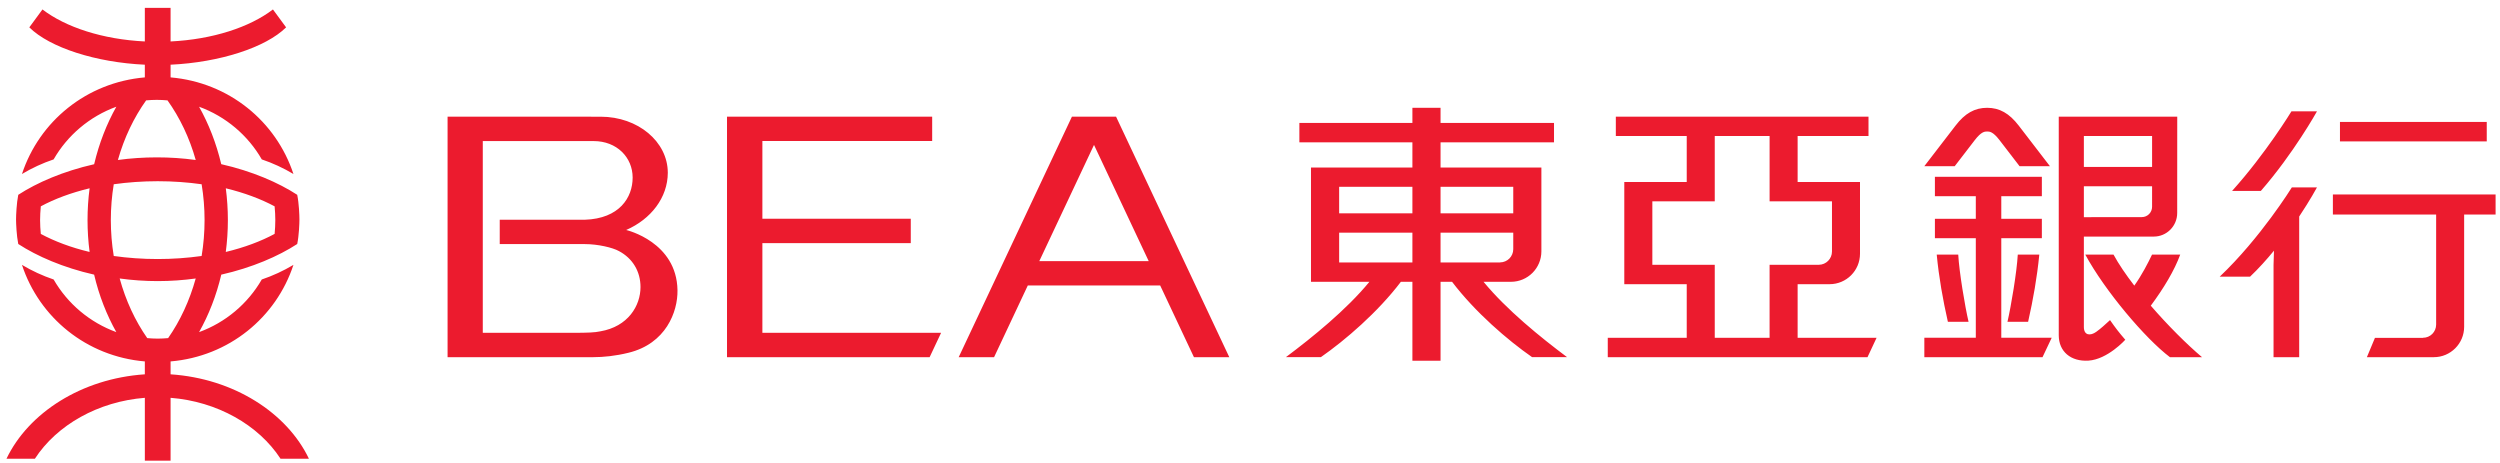 <?xml version="1.0" encoding="UTF-8"?>
<svg width="254px" height="47px" viewBox="0 0 254 47" version="1.1" xmlns="http://www.w3.org/2000/svg" xmlns:xlink="http://www.w3.org/1999/xlink">
    <title>支付渠道 logo/东亚银行</title>
    <g id="国际认证" stroke="none" stroke-width="1" fill="none" fill-rule="evenodd">
        <g id="境外银行开户" transform="translate(-636, -7181)" fill="#EC1B2E" fill-rule="nonzero">
            <g id="编组-13备份" transform="translate(202, 7017.802)">
                <g id="编组" transform="translate(434.659, 164)">
                    <g id="东亚银行（组合）" transform="translate(-0, 0)">
                        <path d="M11.5,27.492 C12.781,27.668 14.073,27.757 15.366,27.758 C16.7,27.758 17.989,27.662 19.226,27.492 C18.6,29.752 17.642,31.804 16.423,33.55 C16.07,33.583 15.716,33.601 15.362,33.602 C15.004,33.602 14.652,33.582 14.301,33.55 C13.08,31.804 12.12,29.752 11.5,27.492 M3.487,22.964 C3.441,22.497 3.417,22.03 3.414,21.561 C3.414,21.176 3.443,20.584 3.487,20.161 C4.883,19.409 6.563,18.782 8.445,18.328 C8.164,20.475 8.164,22.65 8.445,24.797 C6.563,24.349 4.883,23.715 3.487,22.964 M14.187,9.396 C14.548,9.363 14.911,9.345 15.274,9.344 C15.64,9.344 16.003,9.365 16.36,9.396 C17.607,11.144 18.592,13.193 19.227,15.453 C17.918,15.274 16.599,15.186 15.278,15.187 C13.913,15.187 12.589,15.279 11.32,15.453 C11.957,13.193 12.94,11.145 14.187,9.396 M10.601,21.559 C10.601,20.309 10.704,19.098 10.898,17.918 C12.315,17.72 13.813,17.609 15.368,17.609 C16.92,17.609 18.415,17.72 19.827,17.918 C20.025,19.122 20.125,20.339 20.125,21.559 C20.125,22.812 20.021,24.026 19.827,25.207 C18.35,25.413 16.86,25.516 15.368,25.516 C13.813,25.516 12.315,25.405 10.898,25.207 C10.7,24.001 10.601,22.781 10.601,21.559 M27.243,20.163 C27.287,20.585 27.312,21.176 27.312,21.561 C27.312,21.953 27.287,22.538 27.243,22.961 C25.846,23.715 24.165,24.344 22.281,24.797 C22.418,23.741 22.493,22.667 22.493,21.561 C22.493,20.461 22.418,19.382 22.283,18.328 C24.165,18.785 25.846,19.412 27.243,20.163 M16.672,37.229 L16.672,35.919 C22.609,35.412 27.398,31.449 29.155,26.109 C28.138,26.716 27.059,27.213 25.938,27.594 C24.508,30.069 22.253,31.963 19.567,32.942 C20.549,31.198 21.321,29.232 21.823,27.101 C24.966,26.389 27.633,25.227 29.539,23.988 C29.718,23.123 29.763,21.9 29.763,21.489 C29.763,21.086 29.718,19.862 29.539,18.991 C27.633,17.752 24.963,16.589 21.82,15.878 C21.317,13.754 20.544,11.782 19.567,10.041 C22.294,11.035 24.541,12.959 25.938,15.393 C27.06,15.772 28.138,16.27 29.155,16.877 C27.398,11.537 22.609,7.573 16.672,7.061 L16.672,5.771 C21.637,5.541 26.334,4.03 28.409,1.978 L27.072,0.159 C24.707,1.966 20.962,3.2 16.672,3.41 L16.672,0 L14.056,0 L14.056,3.41 C9.767,3.2 6.019,1.966 3.655,0.159 L2.319,1.978 C4.391,4.03 9.089,5.546 14.056,5.771 L14.056,7.061 C8.117,7.573 3.329,11.537 1.572,16.877 C2.588,16.269 3.667,15.772 4.789,15.393 C6.185,12.959 8.432,11.035 11.16,10.041 C10.181,11.788 9.408,13.754 8.907,15.883 C5.766,16.595 3.1,17.752 1.196,18.991 C1.021,19.862 0.972,21.086 0.972,21.489 C0.972,21.9 1.021,23.123 1.196,23.988 C3.1,25.227 5.764,26.39 8.904,27.101 C9.404,29.232 10.18,31.198 11.16,32.942 C8.474,31.963 6.218,30.07 4.789,27.594 C3.667,27.213 2.589,26.716 1.572,26.109 C3.329,31.449 8.117,35.412 14.056,35.919 L14.056,37.229 C7.633,37.655 2.23,41.142 0,45.805 L2.885,45.805 C5.119,42.365 9.331,39.989 14.057,39.616 L14.057,46 L16.672,46 L16.672,39.616 C21.396,39.989 25.607,42.365 27.843,45.805 L30.727,45.805 C28.499,41.142 23.095,37.655 16.672,37.229 M237.081,13.566 L237.081,11.589 L251.995,11.589 L251.995,13.566 L237.081,13.566 Z M252.893,18.956 L252.893,20.997 L249.698,20.997 L249.698,32.402 C249.698,34.104 248.317,35.487 246.618,35.487 L239.817,35.487 L240.635,33.525 L245.517,33.525 C245.517,33.521 245.521,33.521 245.521,33.515 C246.259,33.515 246.853,32.915 246.853,32.177 L246.853,20.997 L236.362,20.997 L236.362,18.956 L252.893,18.956 L252.893,18.956 Z M232.193,18.237 L234.745,18.237 C234.745,18.237 234.074,19.49 232.939,21.194 L232.939,35.488 L230.333,35.488 L230.333,26.107 L230.377,24.667 C229.641,25.562 228.803,26.497 227.947,27.308 L224.862,27.308 C229.021,23.367 232.193,18.237 232.193,18.237 L232.193,18.237 Z M226.12,18.597 C229.567,14.77 232.151,10.511 232.151,10.511 L234.745,10.511 C234.745,10.511 232.38,14.776 229.042,18.597 L226.12,18.597 Z M145.701,22.84 L145.701,25.863 L151.745,25.863 C151.745,25.858 151.747,25.858 151.747,25.858 C152.489,25.853 153.088,25.253 153.088,24.519 L153.088,22.84 L145.701,22.84 L145.701,22.84 Z M135.399,25.863 L142.841,25.863 L142.841,22.84 L135.399,22.84 L135.399,25.863 Z M135.398,20.873 L142.841,20.873 L142.841,18.179 L135.398,18.179 L135.398,20.874 L135.398,20.873 Z M145.701,20.873 L153.088,20.873 L153.088,18.179 L145.701,18.179 L145.701,20.874 L145.701,20.873 Z M150.069,27.829 C152.414,30.678 155.849,33.46 158.557,35.486 L155.004,35.486 C152.512,33.752 149.22,30.919 146.871,27.829 L145.701,27.829 L145.701,35.847 L142.841,35.847 L142.841,27.829 L141.67,27.829 C139.322,30.919 136.03,33.752 133.539,35.486 L129.987,35.486 C132.693,33.46 136.132,30.678 138.473,27.829 L132.537,27.829 L132.537,16.219 L142.841,16.219 L142.841,13.657 L131.357,13.657 L131.357,11.69 L142.841,11.69 L142.841,10.151 L145.701,10.151 L145.701,11.69 L157.228,11.69 L157.228,13.657 L145.701,13.657 L145.701,16.219 L155.946,16.219 L155.946,24.739 C155.946,26.448 154.558,27.829 152.851,27.829 L150.068,27.829 L150.069,27.829 Z M167.22,26.104 L173.56,26.104 L173.56,33.517 L179.131,33.517 L179.131,26.104 C179.131,26.104 182.544,26.104 184.133,26.1 L184.137,26.1 C184.875,26.093 185.469,25.493 185.47,24.755 L185.47,19.652 L179.132,19.652 L179.132,13.016 L173.56,13.016 L173.56,19.652 L167.219,19.652 L167.219,26.104 L167.22,26.104 Z M181.98,33.517 L190.002,33.517 L189.079,35.487 L162.69,35.487 L162.69,33.517 L170.713,33.517 L170.713,28.071 L164.369,28.071 L164.369,17.687 L170.713,17.687 L170.713,13.016 L163.509,13.016 L163.509,11.05 L189.181,11.05 L189.181,13.016 L181.98,13.016 L181.98,17.687 L188.317,17.687 L188.317,24.98 C188.317,26.686 186.938,28.071 185.231,28.071 L181.98,28.071 L181.98,33.518 L181.98,33.517 Z M199.985,13.425 L197.942,16.081 L194.854,16.081 L198.025,11.959 C198.985,10.707 199.975,10.151 201.234,10.151 C202.489,10.151 203.48,10.707 204.443,11.959 L207.612,16.081 L204.527,16.081 C203.613,14.896 202.481,13.42 202.481,13.42 C201.825,12.573 201.484,12.558 201.234,12.558 C200.986,12.558 200.641,12.573 199.985,13.425 L199.985,13.425 Z M198.298,25.065 C198.397,26.844 198.98,30.318 199.346,31.894 L197.246,31.894 C196.732,29.617 196.336,27.4 196.112,25.065 L198.298,25.065 Z M205.398,31.894 L203.299,31.894 C203.665,30.318 204.248,26.844 204.347,25.065 L206.534,25.065 C206.305,27.399 205.91,29.616 205.397,31.894 L205.398,31.894 Z M217.86,30.256 C219.597,32.264 221.518,34.176 223.065,35.487 L219.806,35.487 C217.313,33.606 213.207,28.759 211.206,25.065 L214.075,25.065 C214.601,26.037 215.341,27.117 216.187,28.219 C216.968,27.117 217.584,25.914 217.988,25.065 L220.851,25.065 C220.27,26.666 219.174,28.486 217.861,30.256 L217.86,30.256 Z M202.672,23.398 L202.672,33.51 L207.792,33.51 L207.792,33.52 L206.861,35.487 L194.854,35.487 L194.854,33.51 L200.083,33.51 L200.083,23.398 L195.928,23.398 L195.928,21.425 L200.083,21.425 L200.083,19.133 L195.927,19.133 L195.927,17.159 L206.794,17.159 L206.794,19.133 L202.672,19.133 L202.672,21.425 L206.794,21.425 L206.794,23.398 L202.672,23.398 L202.672,23.398 Z M211.062,16.156 L217.993,16.156 L217.993,13.018 L211.062,13.018 L211.062,16.156 Z M216.949,21.256 C217.226,21.256 217.492,21.145 217.687,20.949 C217.883,20.752 217.992,20.486 217.992,20.209 C217.992,20.127 217.993,19.243 217.993,18.124 L211.062,18.124 L211.062,21.263 L216.949,21.256 L216.949,21.256 Z M212.314,32.916 C212.843,32.536 213.145,32.237 213.719,31.72 C214.29,32.531 214.581,32.92 215.27,33.717 C215.27,33.717 213.474,35.716 211.519,35.839 C209.734,35.946 208.51,34.915 208.51,33.256 L208.51,11.05 L220.549,11.05 L220.544,20.84 C220.544,22.16 219.481,23.234 218.168,23.234 L211.062,23.234 L211.062,32.423 C211.062,33.291 211.726,33.337 212.314,32.916 L212.314,32.916 Z M94.948,33.01 L94.948,33.029 L93.791,35.487 L73.205,35.487 L73.205,11.05 L94.05,11.05 L94.05,13.526 L76.799,13.526 L76.799,21.424 L91.876,21.424 L91.876,23.899 L76.799,23.899 L76.799,33.01 L94.948,33.01 L94.948,33.01 Z M104.935,25.726 L116.049,25.726 L110.492,13.921 L104.934,25.726 L104.935,25.726 Z M120.646,35.487 L117.216,28.202 L103.765,28.202 L100.339,35.487 L96.744,35.487 L108.249,11.05 L112.732,11.05 L124.237,35.487 L120.645,35.487 L120.646,35.487 Z M60.328,32.863 C63.157,32.381 64.416,30.26 64.416,28.364 C64.416,26.777 63.616,25.442 62.223,24.707 C61.591,24.352 60.083,23.998 58.764,23.998 L50.114,23.998 L50.114,21.523 L58.764,21.523 C62.268,21.409 63.618,19.274 63.618,17.238 L63.627,17.238 L63.618,17.238 C63.616,15.19 62.014,13.531 59.656,13.531 L48.392,13.531 L48.392,33.012 L57.524,33.012 C59.103,33.012 59.757,32.982 60.328,32.863 L60.328,32.863 Z M62.96,22.565 C63.046,22.586 68.098,23.794 68.174,28.688 C68.211,30.871 66.999,34.122 63.184,35.041 C61.864,35.365 60.647,35.487 59.61,35.487 L44.815,35.487 L44.815,11.05 L60.37,11.055 C64.165,11.055 67.184,13.598 67.189,16.741 C67.195,16.741 67.202,16.746 67.207,16.746 L67.19,16.746 C67.184,19.284 65.469,21.471 62.96,22.565 L62.96,22.565 Z" id="形状"></path>
                    </g>
                </g>
            </g>
        </g>
    </g>
</svg>